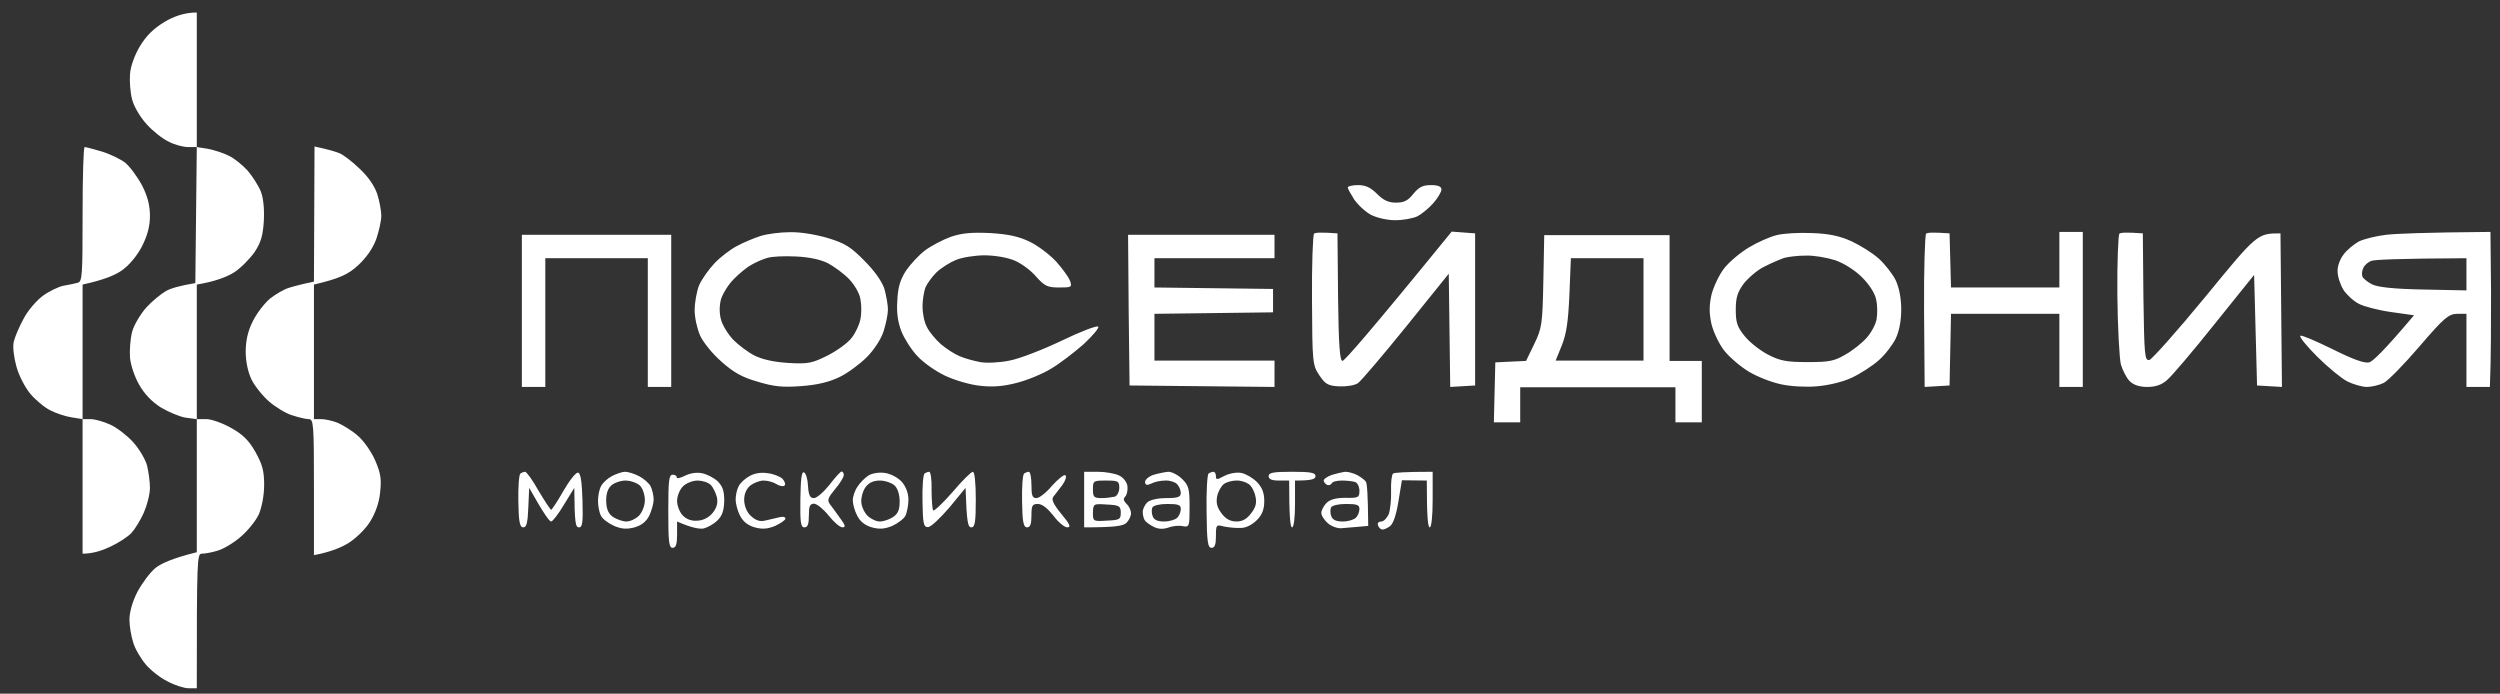<?xml version="1.0" encoding="UTF-8"?> <svg xmlns="http://www.w3.org/2000/svg" width="173" height="48" viewBox="0 0 173 48" fill="none"><rect x="0" y="0" width="173" height="48" fill="#333333" stroke="none"/><path fill-rule="evenodd" clip-rule="evenodd" d="M11.389 1.513C10.619 1.979 10.112 2.485 9.687 3.193C9.322 3.8 9.038 4.57 8.998 5.116C8.957 5.622 9.018 6.412 9.14 6.877C9.261 7.363 9.707 8.112 10.133 8.578C10.538 9.043 11.227 9.59 11.653 9.792C12.058 10.015 12.686 10.177 13.01 10.177H13.618L13.517 19.59C12.423 19.772 11.815 19.954 11.491 20.137C11.166 20.319 10.538 20.825 10.112 21.291C9.707 21.756 9.261 22.505 9.14 22.971C9.018 23.456 8.957 24.246 8.998 24.752C9.038 25.258 9.322 26.088 9.626 26.614C9.971 27.242 10.518 27.809 11.126 28.193C11.673 28.517 12.443 28.841 12.848 28.902L13.618 29.003V38.214C11.977 38.619 11.166 38.983 10.781 39.287C10.396 39.59 9.829 40.359 9.504 40.967C9.16 41.635 8.957 42.384 8.957 42.87C8.957 43.315 9.079 44.044 9.221 44.469C9.342 44.894 9.748 45.582 10.092 45.987C10.437 46.392 11.105 46.918 11.612 47.161C12.098 47.424 12.747 47.627 13.051 47.627H13.618C13.618 38.679 13.639 38.315 13.963 38.315C14.166 38.315 14.652 38.234 15.037 38.112C15.422 38.011 16.152 37.586 16.638 37.161C17.145 36.736 17.712 36.028 17.915 35.582C18.117 35.096 18.279 34.287 18.279 33.558C18.279 32.586 18.158 32.141 17.672 31.27C17.226 30.481 16.8 30.056 15.989 29.61C15.422 29.287 14.632 29.003 14.287 29.003H13.618V19.691C14.956 19.469 15.726 19.145 16.212 18.841C16.678 18.538 17.307 17.89 17.631 17.424C18.057 16.776 18.198 16.291 18.259 15.258C18.3 14.388 18.219 13.679 18.036 13.213C17.874 12.829 17.469 12.201 17.145 11.817C16.82 11.452 16.233 10.966 15.848 10.784C15.463 10.582 14.794 10.38 14.389 10.299L13.618 10.177V0.865C12.747 0.865 11.997 1.149 11.389 1.513V1.513ZM5.715 14.833C5.715 19.104 5.694 19.489 5.37 19.57C5.168 19.631 4.722 19.712 4.397 19.772C4.073 19.833 3.425 20.137 2.979 20.46C2.533 20.784 1.925 21.493 1.641 22.04C1.337 22.586 1.033 23.315 0.952 23.639C0.871 24.003 0.952 24.691 1.135 25.359C1.297 25.967 1.743 26.837 2.107 27.262C2.472 27.687 3.1 28.214 3.486 28.396C3.871 28.598 4.539 28.821 4.965 28.882L5.715 29.003V38.315C6.424 38.315 7.093 38.092 7.64 37.829C8.207 37.566 8.856 37.141 9.099 36.878C9.342 36.614 9.727 35.987 9.95 35.481C10.173 34.975 10.376 34.206 10.376 33.76C10.376 33.315 10.274 32.606 10.173 32.202C10.052 31.776 9.626 31.048 9.2 30.582C8.795 30.137 8.086 29.59 7.64 29.388C7.194 29.185 6.586 29.003 6.262 29.003H5.715V19.691C7.214 19.367 8.005 19.023 8.451 18.699C8.937 18.355 9.484 17.707 9.829 17.04C10.214 16.27 10.376 15.643 10.376 14.934C10.376 14.226 10.214 13.578 9.829 12.829C9.504 12.222 8.978 11.513 8.653 11.25C8.329 11.007 7.579 10.643 7.032 10.481C6.465 10.319 5.958 10.177 5.857 10.177C5.776 10.177 5.715 12.282 5.715 14.833V14.833ZM165.104 16.25C164.436 16.331 163.585 16.533 163.22 16.716C162.875 16.918 162.389 17.303 162.166 17.627C161.923 17.93 161.74 18.456 161.761 18.78C161.761 19.125 161.943 19.691 162.166 20.056C162.389 20.4 162.875 20.845 163.24 21.027C163.585 21.209 164.598 21.473 165.469 21.594L167.05 21.817C165.003 24.246 164.193 25.015 163.949 25.076C163.625 25.157 162.835 24.873 161.416 24.165C160.261 23.598 159.268 23.173 159.187 23.234C159.086 23.295 159.612 23.942 160.342 24.671C161.072 25.4 162.004 26.169 162.429 26.392C162.835 26.594 163.463 26.776 163.787 26.776C164.111 26.776 164.638 26.655 164.963 26.493C165.267 26.331 166.381 25.197 167.435 23.963C169.137 21.979 169.441 21.736 170.029 21.716H170.678V26.776H172.299C172.38 24.813 172.38 22.404 172.38 20.157L172.339 16.048C167.678 16.088 165.773 16.169 165.104 16.25V16.25ZM164.091 18.052C164.314 17.971 165.895 17.89 170.678 17.869V20.096L167.699 20.035C165.611 19.995 164.537 19.873 164.132 19.671C163.828 19.509 163.524 19.266 163.483 19.145C163.422 19.003 163.443 18.74 163.544 18.538C163.625 18.355 163.868 18.133 164.091 18.052V18.052ZM21.745 14.813L21.725 19.489C20.853 19.671 20.326 19.813 20.002 19.914C19.658 20.015 19.07 20.359 18.685 20.663C18.3 20.987 17.753 21.695 17.489 22.242C17.145 22.93 17.003 23.578 17.003 24.347C17.003 25.035 17.165 25.764 17.408 26.27C17.631 26.716 18.178 27.404 18.624 27.788C19.07 28.173 19.799 28.619 20.225 28.74C20.651 28.882 21.177 29.003 21.36 29.003C21.704 29.003 21.725 29.367 21.725 33.72V38.416C22.9 38.194 23.65 37.87 24.136 37.566C24.643 37.242 25.312 36.594 25.616 36.088C25.98 35.501 26.244 34.772 26.305 34.064C26.406 33.153 26.345 32.748 25.96 31.857C25.697 31.25 25.15 30.481 24.765 30.157C24.38 29.813 23.751 29.428 23.387 29.266C23.042 29.125 22.515 29.003 22.231 29.003H21.725V19.691C23.549 19.266 24.116 18.963 24.765 18.375C25.352 17.829 25.798 17.201 26.041 16.533C26.224 15.987 26.386 15.278 26.386 14.934C26.386 14.61 26.264 13.922 26.102 13.416C25.899 12.829 25.454 12.201 24.866 11.655C24.359 11.169 23.751 10.703 23.488 10.602C23.245 10.501 22.758 10.359 22.393 10.278L21.765 10.137L21.745 14.813ZM93.263 12.971C93.263 13.052 93.465 13.416 93.708 13.801C93.972 14.185 94.499 14.671 94.884 14.873C95.289 15.076 95.999 15.238 96.546 15.238C97.093 15.238 97.762 15.116 98.066 14.975C98.39 14.813 98.876 14.408 99.18 14.064C99.504 13.699 99.748 13.274 99.748 13.112C99.748 12.91 99.525 12.809 99.018 12.809C98.451 12.809 98.187 12.95 97.802 13.416C97.437 13.882 97.154 14.023 96.606 14.023C96.079 14.023 95.735 13.861 95.289 13.416C94.843 12.971 94.499 12.809 93.972 12.809C93.587 12.809 93.263 12.89 93.263 12.971V12.971ZM52.63 16.331C52.184 16.473 51.454 16.776 51.009 17.019C50.563 17.242 49.853 17.788 49.448 18.214C49.043 18.639 48.556 19.327 48.374 19.752C48.212 20.157 48.07 20.946 48.07 21.473C48.07 21.999 48.252 22.788 48.455 23.234C48.658 23.679 49.306 24.489 49.914 25.015C50.745 25.764 51.353 26.108 52.427 26.412C53.562 26.756 54.15 26.817 55.467 26.716C56.582 26.635 57.392 26.432 58.102 26.088C58.649 25.825 59.5 25.197 59.986 24.712C60.473 24.226 60.979 23.456 61.142 22.93C61.304 22.424 61.445 21.756 61.445 21.412C61.445 21.088 61.324 20.44 61.202 19.995C61.04 19.489 60.533 18.76 59.824 18.052C58.892 17.1 58.487 16.837 57.291 16.473C56.46 16.23 55.386 16.048 54.656 16.068C53.988 16.068 53.076 16.189 52.63 16.331V16.331ZM53.096 17.849C53.4 17.748 54.271 17.707 55.062 17.748C55.974 17.788 56.764 17.95 57.291 18.214C57.737 18.456 58.406 18.942 58.77 19.327C59.135 19.712 59.48 20.299 59.541 20.703C59.621 21.088 59.621 21.716 59.541 22.08C59.48 22.444 59.216 23.011 58.953 23.355C58.71 23.699 57.96 24.246 57.291 24.59C56.197 25.137 55.933 25.197 54.555 25.116C53.562 25.056 52.751 24.873 52.224 24.61C51.779 24.388 51.11 23.882 50.745 23.517C50.38 23.133 49.995 22.505 49.894 22.12C49.772 21.675 49.772 21.169 49.894 20.703C50.016 20.319 50.401 19.691 50.765 19.327C51.11 18.963 51.677 18.497 51.981 18.335C52.285 18.153 52.792 17.93 53.096 17.849V17.849ZM65.782 16.392C65.235 16.594 64.424 17.019 64.019 17.323C63.614 17.627 63.026 18.254 62.702 18.72C62.297 19.347 62.135 19.873 62.094 20.805C62.033 21.635 62.135 22.303 62.378 22.93C62.58 23.436 63.067 24.206 63.492 24.651C63.898 25.096 64.769 25.703 65.418 26.007C66.066 26.311 67.16 26.635 67.829 26.695C68.68 26.797 69.45 26.736 70.362 26.493C71.092 26.311 72.166 25.866 72.754 25.501C73.341 25.157 74.334 24.388 74.983 23.821C75.611 23.234 76.077 22.687 75.996 22.606C75.915 22.505 74.76 22.95 73.463 23.578C72.146 24.206 70.525 24.833 69.856 24.954C69.167 25.096 68.275 25.137 67.829 25.056C67.383 24.975 66.735 24.793 66.41 24.651C66.066 24.509 65.499 24.145 65.114 23.821C64.749 23.497 64.303 22.971 64.141 22.627C63.958 22.303 63.837 21.655 63.837 21.209C63.837 20.764 63.938 20.177 64.039 19.894C64.161 19.61 64.506 19.145 64.809 18.841C65.134 18.538 65.742 18.153 66.147 17.991C66.573 17.809 67.485 17.667 68.174 17.667C68.964 17.687 69.754 17.829 70.261 18.052C70.707 18.254 71.376 18.74 71.72 19.165C72.308 19.813 72.51 19.894 73.301 19.894C74.152 19.894 74.193 19.873 74.051 19.448C73.97 19.206 73.544 18.618 73.098 18.112C72.652 17.627 71.822 16.999 71.274 16.736C70.525 16.371 69.815 16.209 68.538 16.128C67.201 16.068 66.573 16.128 65.782 16.392ZM90.932 16.169C90.851 16.25 90.77 18.335 90.79 20.784C90.81 25.096 90.831 25.278 91.297 25.967C91.702 26.574 91.885 26.695 92.655 26.736C93.181 26.756 93.729 26.675 93.972 26.513C94.195 26.351 95.695 24.59 97.316 22.586L100.254 18.942L100.356 26.776L102.078 26.675V16.149L100.457 16.027C94.803 22.971 93.04 24.975 92.898 24.975C92.715 24.954 92.634 23.902 92.594 20.562L92.553 16.149C91.439 16.068 91.033 16.088 90.932 16.169ZM122.952 16.27C122.506 16.371 121.635 16.756 121.027 17.12C120.419 17.485 119.649 18.133 119.304 18.578C118.959 19.023 118.574 19.853 118.433 20.4C118.27 21.149 118.27 21.675 118.433 22.424C118.574 22.991 118.959 23.801 119.304 24.246C119.649 24.691 120.419 25.359 121.027 25.724C121.635 26.088 122.648 26.473 123.256 26.594C123.864 26.736 124.958 26.797 125.688 26.736C126.478 26.675 127.451 26.453 128.12 26.149C128.728 25.866 129.579 25.319 130.004 24.934C130.43 24.57 130.957 23.882 131.18 23.436C131.423 22.93 131.565 22.201 131.565 21.412C131.565 20.643 131.423 19.914 131.18 19.388C130.957 18.942 130.43 18.274 130.004 17.89C129.579 17.505 128.728 16.979 128.12 16.695C127.309 16.331 126.579 16.169 125.384 16.128C124.492 16.088 123.398 16.149 122.952 16.27V16.27ZM123.458 17.849C123.742 17.768 124.411 17.687 124.978 17.687C125.526 17.667 126.438 17.829 127.005 18.011C127.593 18.214 128.363 18.699 128.849 19.185C129.336 19.671 129.741 20.278 129.822 20.703C129.923 21.088 129.923 21.716 129.862 22.08C129.802 22.444 129.498 23.011 129.173 23.376C128.869 23.72 128.221 24.246 127.714 24.529C126.924 24.995 126.579 25.056 125.08 25.056C123.641 25.056 123.195 24.975 122.364 24.55C121.817 24.266 121.087 23.699 120.743 23.274C120.216 22.627 120.115 22.323 120.115 21.432C120.115 20.582 120.236 20.218 120.662 19.631C120.986 19.226 121.614 18.679 122.08 18.456C122.547 18.214 123.175 17.95 123.458 17.849ZM133.287 16.169C133.206 16.25 133.125 18.679 133.145 21.554L133.186 26.776L134.909 26.675L135.01 21.716H142.508V26.776H144.129V16.048H142.508V19.894H135.01L134.909 16.149C133.794 16.068 133.389 16.088 133.287 16.169V16.169ZM146.663 16.169C146.582 16.25 146.501 18.153 146.521 20.38C146.541 22.627 146.663 24.793 146.764 25.218C146.886 25.622 147.149 26.149 147.372 26.372C147.642 26.641 148.048 26.776 148.588 26.776C149.155 26.776 149.581 26.635 149.946 26.311C150.27 26.048 151.749 24.307 153.249 22.424L155.985 19.023L156.188 26.675L157.91 26.776L157.809 16.149C156.208 16.149 156.188 16.169 152.641 20.501C150.675 22.89 148.912 24.873 148.73 24.914C148.406 24.954 148.385 24.57 148.324 20.562L148.284 16.149C147.169 16.068 146.764 16.088 146.663 16.169V16.169ZM36.113 21.513V26.776H37.735V17.869H44.828V26.776H46.449V16.25H36.113V21.513ZM78.104 21.473L78.165 26.675L88.196 26.776V24.954H79.887V21.716L88.095 21.614V19.995L79.887 19.894V17.869H88.196V16.25H78.063L78.104 21.473ZM106.8 19.448C106.739 22.444 106.699 22.707 106.172 23.801L105.604 24.975L103.476 25.076L103.375 29.226H105.199V26.797H115.94V29.226H117.764V24.975H115.535V16.27H106.861L106.8 19.448ZM108.705 17.869H113.731V24.954H107.651L108.077 23.902C108.401 23.092 108.523 22.242 108.604 20.359L108.705 17.869ZM36.012 32.768C35.911 32.849 35.85 33.72 35.87 34.691C35.89 36.129 35.971 36.493 36.215 36.493C36.438 36.493 36.519 36.169 36.559 35.117L36.62 33.76C37.633 35.562 38.018 36.088 38.14 36.088C38.241 36.088 38.647 35.562 39.032 34.914L39.741 33.76C39.761 36.189 39.822 36.493 40.065 36.493C40.308 36.493 40.349 36.169 40.308 34.631C40.268 33.355 40.187 32.748 40.004 32.708C39.862 32.667 39.417 33.234 38.991 33.963C38.586 34.691 38.18 35.279 38.14 35.279C38.079 35.258 37.694 34.671 37.269 33.963C36.863 33.234 36.438 32.647 36.336 32.647C36.255 32.647 36.093 32.708 36.012 32.768ZM42.335 32.95C42.031 33.112 41.686 33.436 41.585 33.659C41.464 33.882 41.382 34.327 41.382 34.671C41.382 34.995 41.464 35.461 41.585 35.683C41.686 35.906 42.092 36.21 42.497 36.392C43.024 36.614 43.368 36.635 43.916 36.493C44.389 36.358 44.726 36.088 44.929 35.683C45.091 35.339 45.233 34.833 45.233 34.57C45.233 34.287 45.132 33.882 45.03 33.659C44.909 33.436 44.544 33.112 44.22 32.95C43.875 32.768 43.45 32.647 43.247 32.647C43.064 32.647 42.639 32.789 42.335 32.95ZM42.274 33.619C42.477 33.416 42.943 33.254 43.287 33.254C43.632 33.254 44.078 33.416 44.28 33.598C44.483 33.801 44.625 34.246 44.625 34.611C44.625 34.995 44.443 35.44 44.22 35.683C43.997 35.906 43.612 36.088 43.348 36.088C43.105 36.088 42.7 35.947 42.436 35.785C42.112 35.562 41.97 35.258 41.95 34.732C41.93 34.246 42.031 33.861 42.274 33.619V33.619ZM47.381 32.93C47.057 33.092 46.814 33.133 46.834 33.032C46.834 32.93 46.712 32.849 46.55 32.849C46.287 32.849 46.246 33.254 46.246 35.38C46.246 37.485 46.287 37.91 46.55 37.91C46.773 37.91 46.854 37.667 46.854 36.999V36.088C47.867 36.534 48.394 36.614 48.678 36.574C48.941 36.513 49.387 36.27 49.63 36.028C49.975 35.704 50.097 35.339 50.117 34.671C50.117 33.963 50.016 33.659 49.651 33.295C49.387 33.052 48.901 32.809 48.577 32.748C48.212 32.667 47.726 32.748 47.381 32.93V32.93ZM47.259 33.659C47.482 33.436 47.928 33.254 48.273 33.254C48.597 33.254 49.002 33.376 49.185 33.558C49.347 33.72 49.529 34.104 49.61 34.408C49.691 34.793 49.61 35.117 49.327 35.481C49.083 35.785 48.698 36.007 48.293 36.028C47.867 36.068 47.523 35.947 47.259 35.683C47.036 35.461 46.854 34.995 46.854 34.671C46.854 34.327 47.036 33.882 47.259 33.659ZM51.86 32.95C51.556 33.112 51.211 33.436 51.11 33.659C50.988 33.882 50.907 34.287 50.907 34.57C50.907 34.833 51.029 35.339 51.211 35.683C51.414 36.088 51.752 36.358 52.224 36.493C52.751 36.635 53.096 36.614 53.643 36.392C54.028 36.21 54.352 35.987 54.352 35.886C54.352 35.764 54.15 35.724 53.886 35.805C53.643 35.865 53.197 35.967 52.934 36.028C52.569 36.108 52.285 36.007 51.961 35.704C51.677 35.44 51.515 35.036 51.495 34.611C51.495 34.185 51.637 33.841 51.921 33.598C52.164 33.416 52.569 33.254 52.833 33.254C53.116 33.254 53.501 33.355 53.724 33.497C53.947 33.639 54.19 33.679 54.292 33.598C54.373 33.517 54.312 33.315 54.15 33.133C53.967 32.971 53.522 32.789 53.136 32.748C52.691 32.667 52.204 32.748 51.86 32.95V32.95ZM55.386 34.55C55.366 36.149 55.406 36.493 55.67 36.493C55.893 36.493 55.974 36.27 55.974 35.683C55.974 35.036 56.035 34.874 56.318 34.853C56.521 34.853 56.967 35.218 57.331 35.663C57.696 36.129 58.122 36.493 58.304 36.493C58.527 36.493 58.507 36.351 58.142 35.865C57.899 35.521 57.575 35.076 57.433 34.894C57.23 34.611 57.291 34.449 57.777 33.861C58.122 33.457 58.385 33.032 58.385 32.89C58.406 32.748 58.325 32.647 58.243 32.627C58.162 32.627 57.777 33.052 57.392 33.558C56.987 34.064 56.521 34.469 56.318 34.469C56.055 34.469 55.953 34.266 55.913 33.619C55.893 33.153 55.771 32.728 55.629 32.687C55.467 32.627 55.406 33.193 55.386 34.55V34.55ZM60.088 32.91C59.844 33.072 59.5 33.416 59.338 33.679C59.155 33.942 59.014 34.367 59.014 34.611C59.014 34.874 59.135 35.339 59.318 35.683C59.52 36.088 59.858 36.358 60.331 36.493C60.858 36.635 61.202 36.614 61.749 36.392C62.135 36.21 62.54 35.906 62.661 35.683C62.763 35.461 62.864 34.955 62.864 34.57C62.864 34.125 62.682 33.659 62.398 33.335C62.135 33.052 61.648 32.789 61.243 32.728C60.817 32.667 60.351 32.748 60.088 32.91V32.91ZM59.905 33.7C60.128 33.396 60.452 33.254 60.898 33.254C61.243 33.254 61.709 33.416 61.911 33.598C62.135 33.821 62.256 34.246 62.256 34.712C62.256 35.279 62.135 35.562 61.79 35.785C61.547 35.947 61.141 36.088 60.878 36.088C60.635 36.088 60.25 35.906 60.027 35.683C59.804 35.461 59.601 35.015 59.601 34.712C59.581 34.408 59.723 33.942 59.905 33.7V33.7ZM63.979 32.768C63.877 32.849 63.816 33.72 63.837 34.691C63.857 36.25 63.918 36.493 64.222 36.473C64.424 36.473 65.073 35.845 65.701 35.117L66.816 33.76C66.897 36.169 66.978 36.493 67.221 36.493C67.464 36.493 67.525 36.129 67.525 34.57C67.525 33.416 67.444 32.647 67.323 32.647C67.201 32.647 66.573 33.274 65.904 34.064C65.235 34.833 64.627 35.4 64.566 35.319C64.526 35.238 64.465 34.611 64.465 33.902C64.485 33.214 64.404 32.647 64.303 32.647C64.222 32.647 64.06 32.708 63.979 32.768V32.768ZM70.869 32.768C70.768 32.849 70.707 33.72 70.727 34.691C70.747 36.129 70.829 36.493 71.072 36.493C71.295 36.493 71.376 36.27 71.376 35.683C71.376 34.975 71.436 34.874 71.822 34.874C72.126 34.874 72.49 35.177 72.896 35.683C73.22 36.129 73.666 36.493 73.848 36.493C74.132 36.493 74.051 36.291 73.443 35.562C72.896 34.894 72.733 34.55 72.896 34.367C72.997 34.226 73.281 33.882 73.504 33.578C73.727 33.274 73.828 32.971 73.727 32.89C73.645 32.809 73.24 33.133 72.814 33.598C72.409 34.084 71.923 34.469 71.72 34.469C71.436 34.469 71.376 34.287 71.376 33.558C71.376 33.052 71.295 32.647 71.193 32.647C71.112 32.647 70.95 32.708 70.869 32.768V32.768ZM75.023 34.57V36.493C77.192 36.493 77.719 36.392 77.942 36.189C78.124 36.007 78.266 35.724 78.266 35.521C78.266 35.339 78.144 35.036 77.962 34.874C77.739 34.651 77.719 34.509 77.861 34.367C77.982 34.246 78.043 33.942 78.023 33.659C77.982 33.355 77.739 33.052 77.455 32.91C77.172 32.768 76.503 32.647 75.976 32.647H75.023V34.57ZM75.631 33.861C75.631 33.274 75.652 33.254 76.543 33.254C77.374 33.254 77.455 33.295 77.455 33.76C77.455 34.023 77.314 34.307 77.151 34.367C76.969 34.408 76.564 34.469 76.239 34.469C75.692 34.469 75.631 34.388 75.631 33.861ZM75.631 35.461C75.652 34.853 75.672 34.853 76.604 34.914C77.455 34.955 77.557 35.015 77.557 35.481C77.557 35.947 77.476 35.987 76.584 36.028C75.631 36.088 75.631 36.068 75.631 35.461ZM79.786 32.87C79.462 32.991 79.219 33.214 79.239 33.376C79.259 33.578 79.381 33.598 79.685 33.457C79.907 33.335 80.333 33.254 80.637 33.254C80.941 33.234 81.306 33.355 81.448 33.497C81.59 33.639 81.711 33.922 81.711 34.104C81.711 34.388 81.529 34.469 80.698 34.469C80.09 34.469 79.583 34.59 79.381 34.772C79.219 34.934 79.077 35.238 79.077 35.42C79.077 35.623 79.137 35.886 79.219 36.007C79.299 36.129 79.583 36.331 79.826 36.453C80.137 36.614 80.475 36.635 80.84 36.513C81.144 36.392 81.61 36.351 81.853 36.412C82.299 36.493 82.319 36.432 82.319 35.076C82.319 33.821 82.258 33.598 81.812 33.153C81.529 32.87 81.103 32.647 80.84 32.647C80.597 32.667 80.11 32.768 79.786 32.87ZM79.745 35.117C79.826 34.975 80.252 34.874 80.779 34.874C81.529 34.874 81.711 34.934 81.711 35.218C81.711 35.42 81.61 35.683 81.468 35.825C81.326 35.967 80.921 36.088 80.556 36.088C80.09 36.088 79.847 35.967 79.766 35.724C79.685 35.542 79.685 35.258 79.745 35.117V35.117ZM83.636 32.768C83.535 32.849 83.474 34.044 83.495 35.4C83.515 37.485 83.576 37.91 83.839 37.91C84.062 37.91 84.143 37.687 84.143 37.1C84.143 36.311 84.163 36.291 84.69 36.432C84.994 36.493 85.521 36.554 85.866 36.534C86.23 36.534 86.656 36.311 86.98 35.987C87.345 35.623 87.487 35.238 87.487 34.671C87.487 34.104 87.345 33.74 86.98 33.355C86.697 33.072 86.21 32.789 85.906 32.728C85.582 32.667 85.096 32.748 84.731 32.93C84.204 33.214 84.143 33.214 84.143 32.95C84.143 32.768 84.062 32.647 83.961 32.647C83.88 32.647 83.717 32.708 83.636 32.768ZM84.69 33.497C84.873 33.355 85.278 33.254 85.541 33.254C85.825 33.234 86.21 33.355 86.413 33.497C86.615 33.639 86.818 34.023 86.879 34.367C86.98 34.793 86.899 35.117 86.575 35.521C86.291 35.906 85.987 36.088 85.562 36.088C85.136 36.088 84.812 35.906 84.528 35.521C84.224 35.117 84.143 34.793 84.224 34.367C84.285 34.023 84.508 33.639 84.69 33.497ZM87.791 32.95C87.791 33.153 87.993 33.254 88.5 33.254H89.209C89.209 35.805 89.29 36.493 89.412 36.493C89.534 36.493 89.615 35.805 89.615 34.874V33.254C90.81 33.254 91.033 33.153 91.033 32.95C91.033 32.708 90.709 32.647 89.412 32.647C88.095 32.647 87.791 32.708 87.791 32.95ZM92.148 32.87C91.824 32.991 91.581 33.153 91.601 33.274C91.621 33.376 91.722 33.497 91.844 33.558C91.945 33.598 92.087 33.558 92.148 33.457C92.189 33.335 92.513 33.254 92.857 33.254C93.181 33.254 93.587 33.295 93.769 33.355C93.931 33.396 94.073 33.679 94.073 33.963C94.073 34.428 93.992 34.469 93.1 34.449C92.432 34.449 92.026 34.57 91.783 34.813C91.601 35.015 91.439 35.299 91.439 35.481C91.418 35.643 91.621 35.967 91.864 36.189C92.107 36.412 92.533 36.574 92.817 36.554C93.121 36.534 93.648 36.473 94.012 36.453L94.681 36.392C94.661 34.185 94.6 33.457 94.519 33.335C94.438 33.214 94.174 33.011 93.911 32.87C93.668 32.748 93.303 32.647 93.1 32.647C92.918 32.667 92.472 32.768 92.148 32.87V32.87ZM92.107 35.117C92.189 34.975 92.614 34.874 93.141 34.874C93.891 34.874 94.073 34.934 94.073 35.218C94.073 35.42 93.972 35.683 93.83 35.825C93.688 35.967 93.283 36.088 92.918 36.088C92.452 36.088 92.209 35.967 92.128 35.724C92.047 35.542 92.047 35.258 92.107 35.117V35.117ZM96.404 32.768C96.302 32.849 96.242 33.396 96.262 33.983C96.282 34.59 96.201 35.299 96.1 35.582C95.978 35.845 95.755 36.088 95.593 36.088C95.411 36.088 95.309 36.189 95.35 36.331C95.391 36.473 95.512 36.614 95.613 36.635C95.715 36.675 95.958 36.574 96.161 36.432C96.404 36.27 96.606 35.697 96.769 34.712L97.012 33.234L98.734 33.254C98.734 35.805 98.815 36.493 98.937 36.493C99.059 36.493 99.14 35.704 99.14 34.57V32.647C97.154 32.647 96.485 32.708 96.404 32.768V32.768Z" fill="white"></path></svg> 